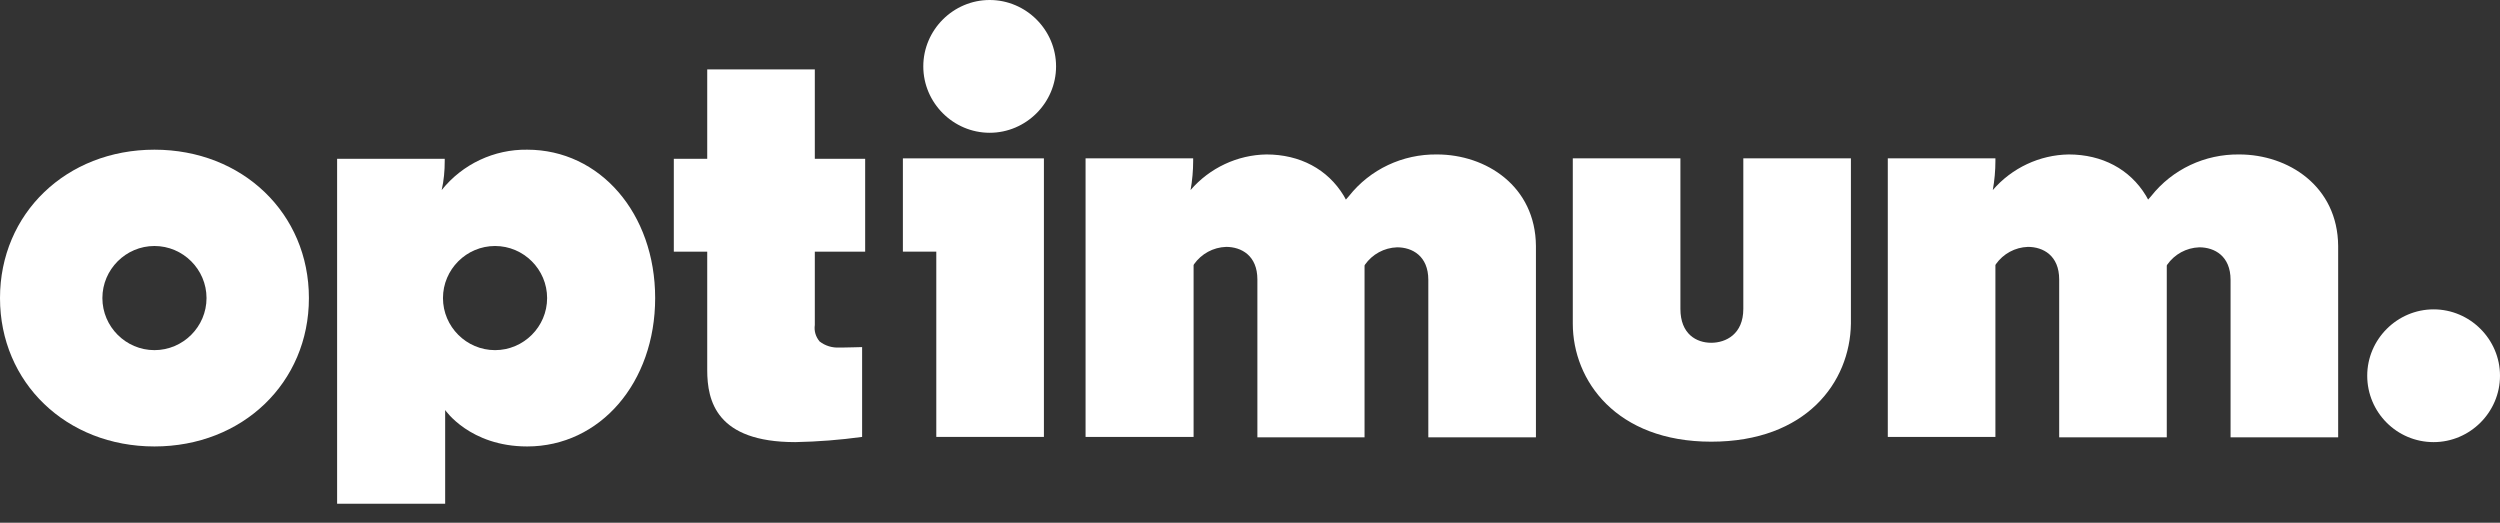 <svg width="110" height="23" viewBox="0 0 110 23" fill="none" xmlns="http://www.w3.org/2000/svg">
<rect x="0" y="0" width="110" height="23" fill="#333333" stroke="none"/>
<path d="M29.648 11.072H31.118V16.284C31.118 17.64 31.519 19.453 34.993 19.453C35.986 19.434 36.959 19.358 37.933 19.224V15.272C37.742 15.272 37.418 15.291 37.112 15.291H36.94C36.616 15.311 36.31 15.215 36.062 15.024C35.89 14.814 35.814 14.566 35.852 14.299V11.072H38.067V6.987H35.852V3.054H31.118V6.987H29.648V11.072Z" fill="white"/>
<path d="M6.796 6.586C2.921 6.586 0 9.393 0 13.115C0 16.838 2.921 19.644 6.796 19.644C10.672 19.644 13.592 16.838 13.592 13.115C13.592 9.393 10.672 6.586 6.796 6.586ZM6.796 15.406C5.536 15.406 4.505 14.375 4.505 13.115C4.505 11.855 5.536 10.824 6.796 10.824C8.056 10.824 9.087 11.855 9.087 13.115C9.087 14.375 8.056 15.406 6.796 15.406Z" fill="white"/>
<path d="M19.587 22.164V18.041C19.587 18.041 20.675 19.644 23.195 19.644C26.402 19.644 28.827 16.838 28.827 13.115C28.827 9.393 26.402 6.586 23.195 6.586C21.744 6.567 20.351 7.216 19.434 8.362C19.53 7.942 19.568 7.522 19.568 7.083V6.987H14.833V22.164H19.587ZM21.782 15.406C20.522 15.406 19.491 14.375 19.491 13.115C19.491 11.855 20.522 10.824 21.782 10.824C23.042 10.824 24.073 11.855 24.073 13.115C24.073 14.375 23.042 15.406 21.782 15.406Z" fill="white"/>
<path d="M107.079 13.612C105.476 13.612 104.158 14.929 104.158 16.532C104.158 18.136 105.456 19.453 107.079 19.453C108.683 19.453 110 18.136 110 16.532C110 14.929 108.683 13.612 107.079 13.612Z" fill="white"/>
<path d="M43.546 0C41.942 0 40.625 1.317 40.625 2.921C40.625 4.524 41.942 5.842 43.546 5.842C45.149 5.842 46.467 4.524 46.467 2.921C46.467 1.317 45.149 0 43.546 0Z" fill="white"/>
<path d="M45.932 19.224V6.968H39.727V11.072H41.197V19.224H45.932Z" fill="white"/>
<path d="M55.305 19.243H60.04V11.684L60.059 11.645C60.383 11.187 60.899 10.901 61.472 10.882C62.14 10.882 62.846 11.264 62.846 12.313V19.243H67.581V10.824C67.562 8.19 65.385 6.796 63.228 6.796C61.72 6.777 60.288 7.445 59.353 8.629L59.219 8.782L59.124 8.61C58.417 7.445 57.195 6.796 55.725 6.796C54.446 6.815 53.225 7.388 52.385 8.362C52.461 7.942 52.499 7.503 52.499 7.083V6.968H47.765V19.224H52.518V11.664L52.537 11.626C52.862 11.168 53.377 10.882 53.95 10.863C54.618 10.863 55.325 11.244 55.325 12.294V19.243H55.305Z" fill="white"/>
<path d="M90.604 19.243H95.338V11.684L95.358 11.645C95.682 11.187 96.197 10.901 96.77 10.882C97.438 10.882 98.145 11.264 98.145 12.313V19.243H102.879V10.824C102.86 8.19 100.684 6.796 98.526 6.796C97.018 6.777 95.587 7.445 94.651 8.629L94.517 8.782L94.422 8.61C93.716 7.445 92.494 6.796 91.024 6.796C89.745 6.815 88.523 7.388 87.683 8.362C87.759 7.942 87.798 7.503 87.798 7.083V6.968H83.063V19.224H87.798V11.664L87.817 11.626C88.141 11.168 88.657 10.882 89.229 10.863C89.898 10.863 90.604 11.244 90.604 12.294V19.243Z" fill="white"/>
<path d="M69.203 14.242C69.203 16.742 71.112 19.434 75.293 19.434C79.474 19.434 81.402 16.819 81.44 14.242V6.968H76.706V13.592C76.706 14.7 75.942 15.082 75.293 15.082C74.644 15.082 73.938 14.7 73.938 13.592V6.968H69.203V14.242Z" fill="white"/>
</svg>
